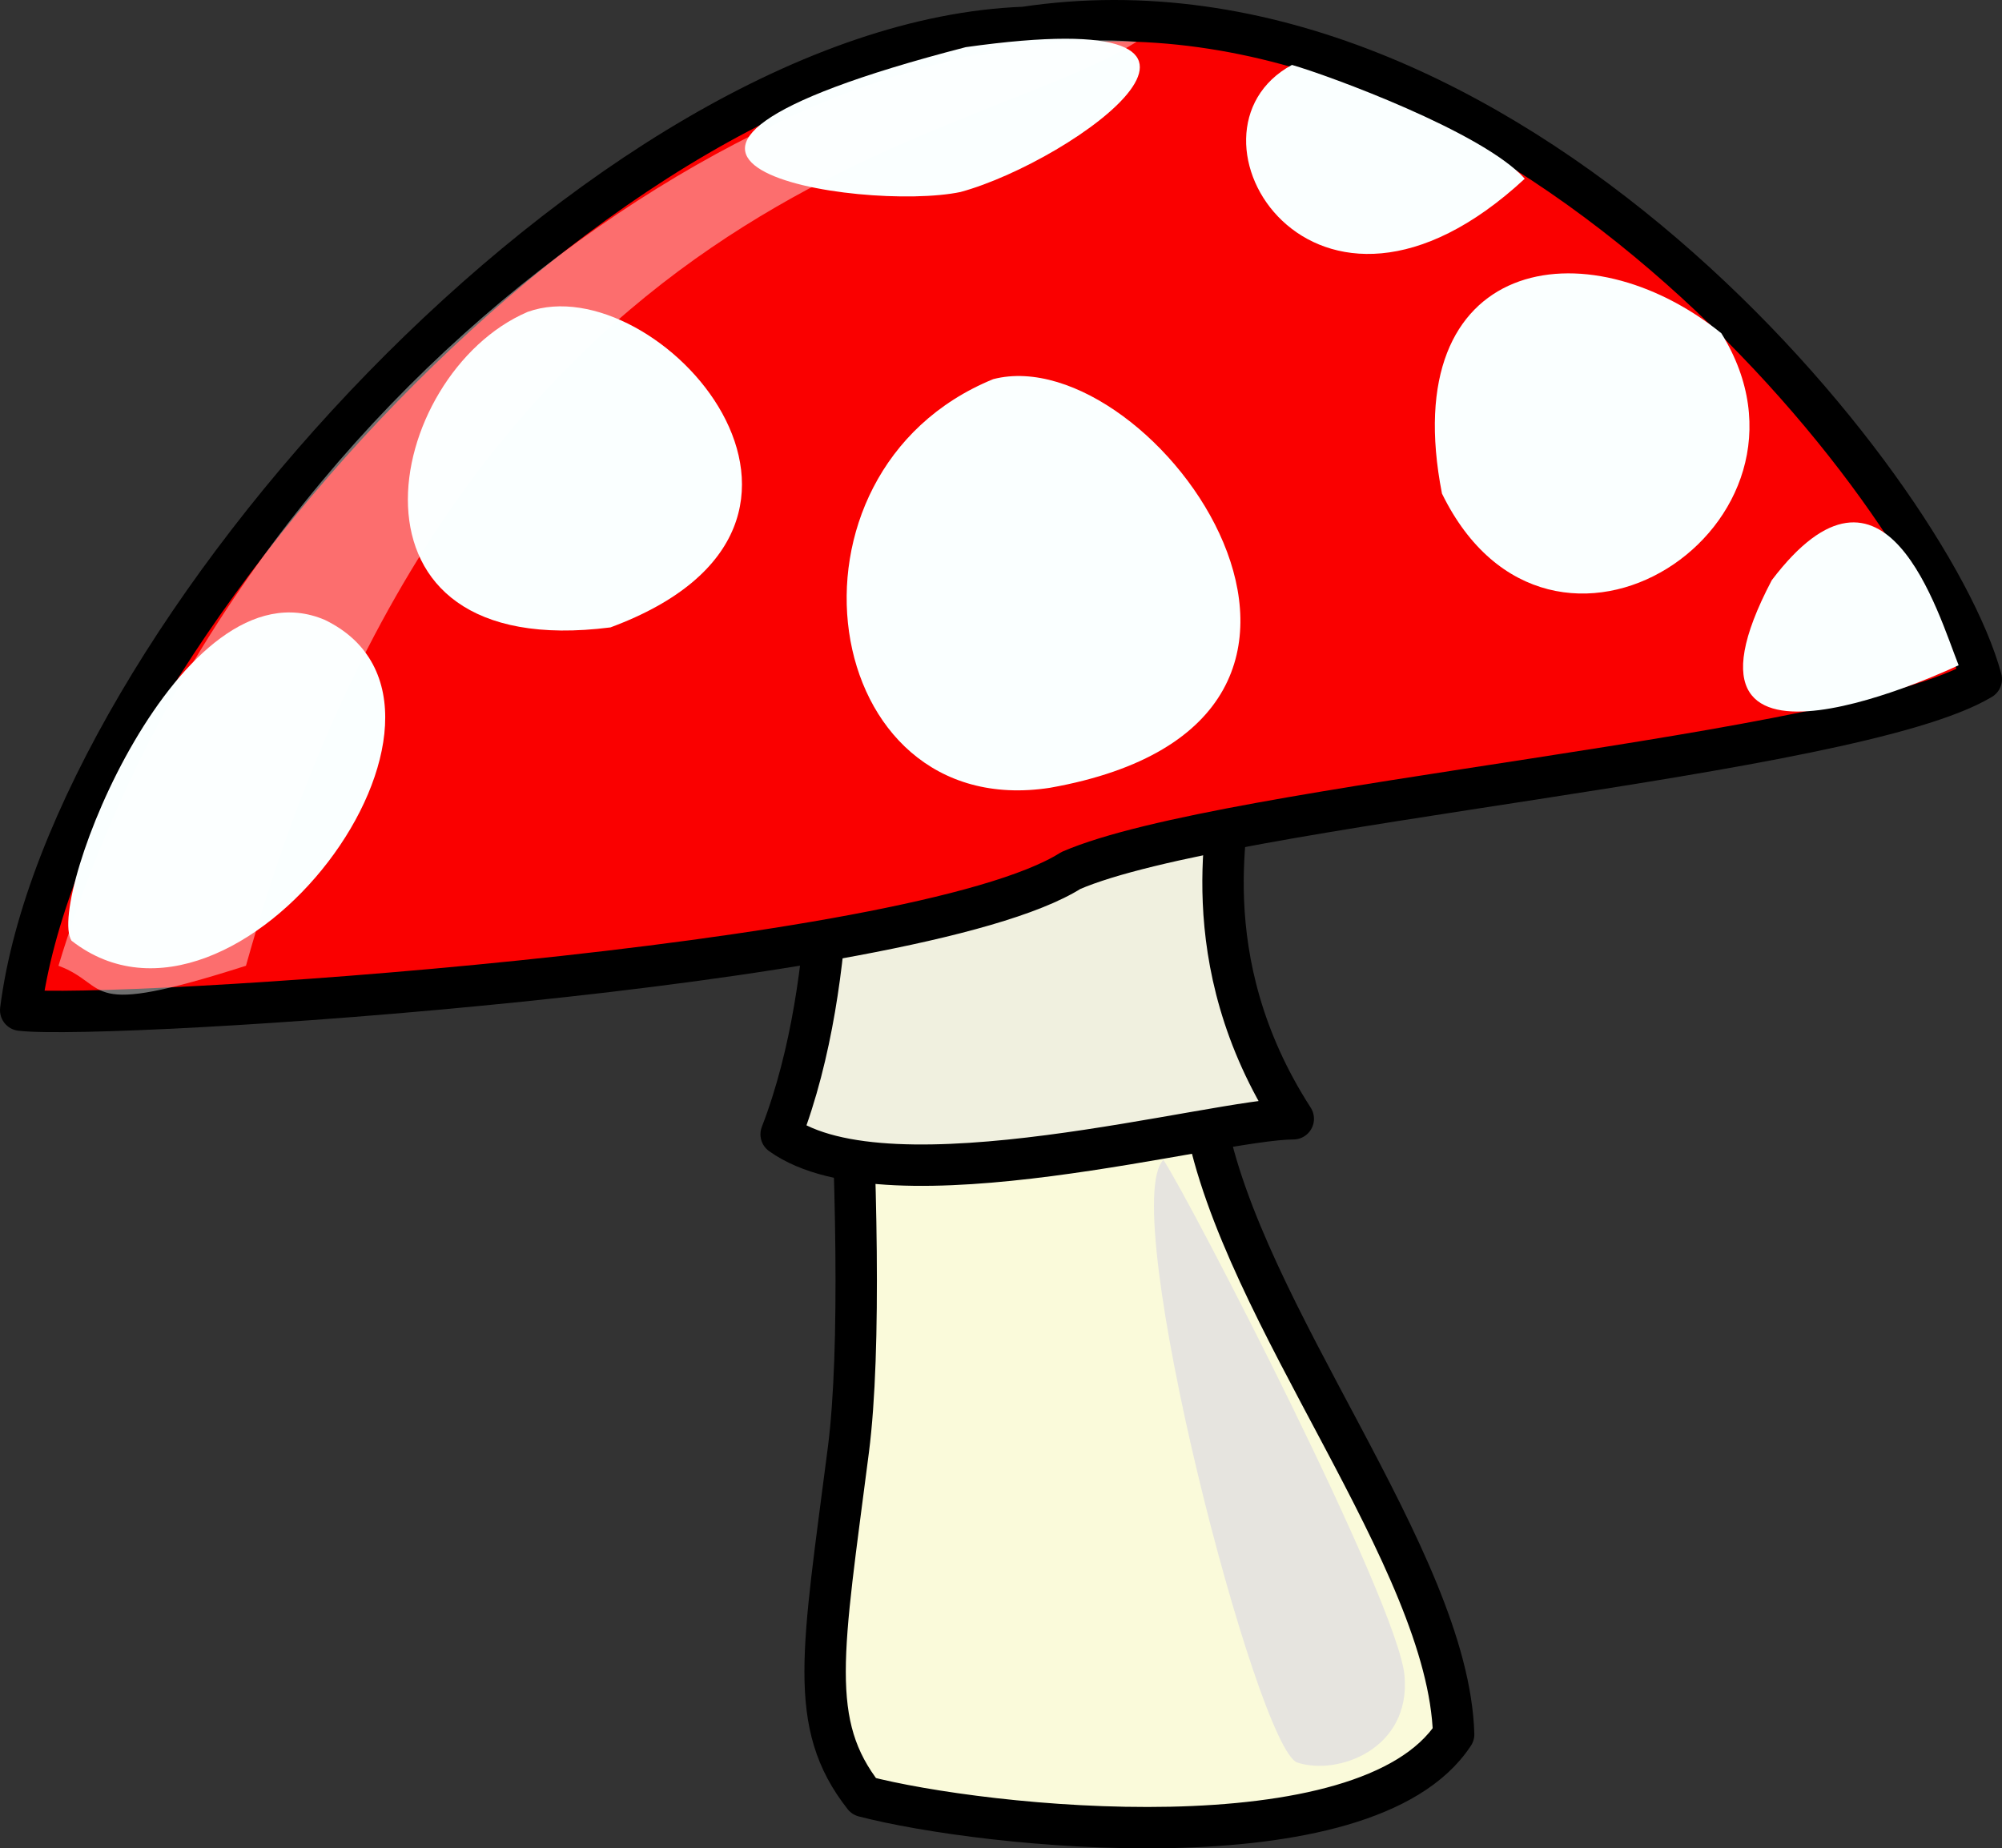 <?xml version="1.0" encoding="UTF-8" standalone="no"?>
<!-- Created with Inkscape (http://www.inkscape.org/) -->
<svg
    xmlns:inkscape="http://www.inkscape.org/namespaces/inkscape"
    xmlns:rdf="http://www.w3.org/1999/02/22-rdf-syntax-ns#"
    xmlns="http://www.w3.org/2000/svg"
    xmlns:cc="http://creativecommons.org/ns#"
    xmlns:dc="http://purl.org/dc/elements/1.1/"
    xmlns:sodipodi="http://sodipodi.sourceforge.net/DTD/sodipodi-0.dtd"
    id="svg548"
    inkscape:version="0.48.3.1 r9886"
    viewBox="0 0 483.75 446.68"
    sodipodi:version="0.32"
    version="1.1"
    sodipodi:docname="_svgclean2.svg"
  >
  <rect x="0" y="0" width="483.75" height="446.68" fill="#333333" stroke="none"/>
  <sodipodi:namedview
      id="base"
      inkscape:window-x="0"
      inkscape:window-y="0"
      inkscape:window-height="645"
      inkscape:window-maximized="0"
      inkscape:zoom="1"
      showgrid="true"
      inkscape:current-layer="svg548"
      inkscape:cx="185"
      inkscape:cy="-288.39803"
      inkscape:window-width="674"
  />
  <g
      id="g837"
      transform="translate(-15 -27.127)"
    >
    <path
        id="path785"
        inkscape:connector-curvature="0"
        sodipodi:nodetypes="ccccccc"
        style="stroke-linejoin:round;fill-rule:evenodd;stroke:#000000;stroke-width:10;fill:#fafada"
        d="m215 202.5s11.25 126.25 5 175-10 66.25 3.75 83.75c28.75 7.5 121.25 17.5 142.5-15-1.25-42.5-51.25-101.25-60-148.75s29.41-93.6-28.09-104.85-64.41 12.35-63.16 9.85z"
    />
    <path
        id="path786"
        inkscape:connector-curvature="0"
        sodipodi:nodetypes="ccccc"
        style="stroke-linejoin:round;fill-rule:evenodd;stroke:#000000;stroke-width:10;fill:#f0f0df"
        d="m215 211.25s3.75 51.25-11.25 90c26.25 18.75 105-3.75 123.75-3.75-25-38.75-15-73.75-15-81.25s-100-7.5-97.5-5z"
    />
    <path
        id="path784"
        inkscape:connector-curvature="0"
        sodipodi:nodetypes="ccccc"
        style="stroke-linejoin:round;fill-rule:evenodd;stroke:#000000;stroke-width:10;fill:#fa0000"
        d="m20 271.25c11.25-88.75 141.25-233.75 242.5-237.5 116.25-17.5 218.75 111.25 231.25 157.5-31.25 18.75-182.5 30-220 46.25-37.5 23.75-232.5 36.25-253.75 33.75z"
    />
    <path
        id="path787"
        inkscape:connector-curvature="0"
        sodipodi:nodetypes="ccc"
        style="fill-rule:evenodd;fill:#faffff"
        d="m255 118.75c-55 22.5-42.5 107.5 13.75 98.75 91.25-16.25 25-108.75-13.75-98.75z"
    />
    <path
        id="path788"
        inkscape:connector-curvature="0"
        sodipodi:nodetypes="ccc"
        style="fill-rule:evenodd;fill:#faffff"
        d="m32.272 254.45c-6.25-10 26.25-92.5 61.25-77.5 43.748 21.25-21.25 108.75-61.25 77.5z"
    />
    <path
        id="path789"
        inkscape:connector-curvature="0"
        sodipodi:nodetypes="ccc"
        style="fill-rule:evenodd;fill:#faffff"
        d="m248.36 38.522c80-11.25 26.25 27.5-1.25 35-23.75 5-105-7.5 1.25-35z"
    />
    <path
        id="path790"
        inkscape:connector-curvature="0"
        sodipodi:nodetypes="ccc"
        style="fill-rule:evenodd;fill:#faffff"
        d="m142.5 102.5c31.25-11.25 87.5 51.25 20 76.25-68.75 8.75-55-61.25-20-76.25z"
    />
    <path
        id="path791"
        inkscape:connector-curvature="0"
        sodipodi:nodetypes="ccc"
        style="fill-rule:evenodd;fill:#faffff"
        d="m430.93 107.66c-32.5-26.251-78.75-18.751-67.5 38.75 26.25 53.75 96.25 7.5 67.5-38.75z"
    />
    <path
        id="path792"
        inkscape:connector-curvature="0"
        sodipodi:nodetypes="ccc"
        style="fill-rule:evenodd;fill:#faffff"
        d="m327.18 42.817c-30 16.25 5 75.003 56.25 27.5-10-11.25-47.5-25-56.25-27.5z"
    />
    <path
        id="path793"
        inkscape:connector-curvature="0"
        sodipodi:nodetypes="ccc"
        style="fill-rule:evenodd;fill:#faffff"
        d="m488.27 187.89c-5-12.5-17.65-56.8-45.15-20.55-29.62 56.32 45.15 20.55 45.15 20.55z"
    />
    <path
        id="path1193"
        inkscape:connector-curvature="0"
        sodipodi:nodetypes="cccc"
        style="fill-rule:evenodd;fill:#e6e4df"
        d="m296.12 307.44c6.47 9.71 56.63 106.8 58.25 124.6s-16.18 24.27-25.89 21.03c-9.71-3.23-43.69-134.3-32.36-145.63z"
    />
    <path
        id="path1194"
        inkscape:connector-curvature="0"
        sodipodi:nodetypes="cccc"
        style="fill-rule:evenodd;fill:#ffffff;fill-opacity:.433"
        d="m289.64 37.217c-80.9-6.473-216.82 79.283-260.51 223.3 12.941 4.85 4.851 12.94 45.304 0 53.396-190.94 174.76-197.41 215.21-223.3z"
    />
  </g
  >
</svg
>
